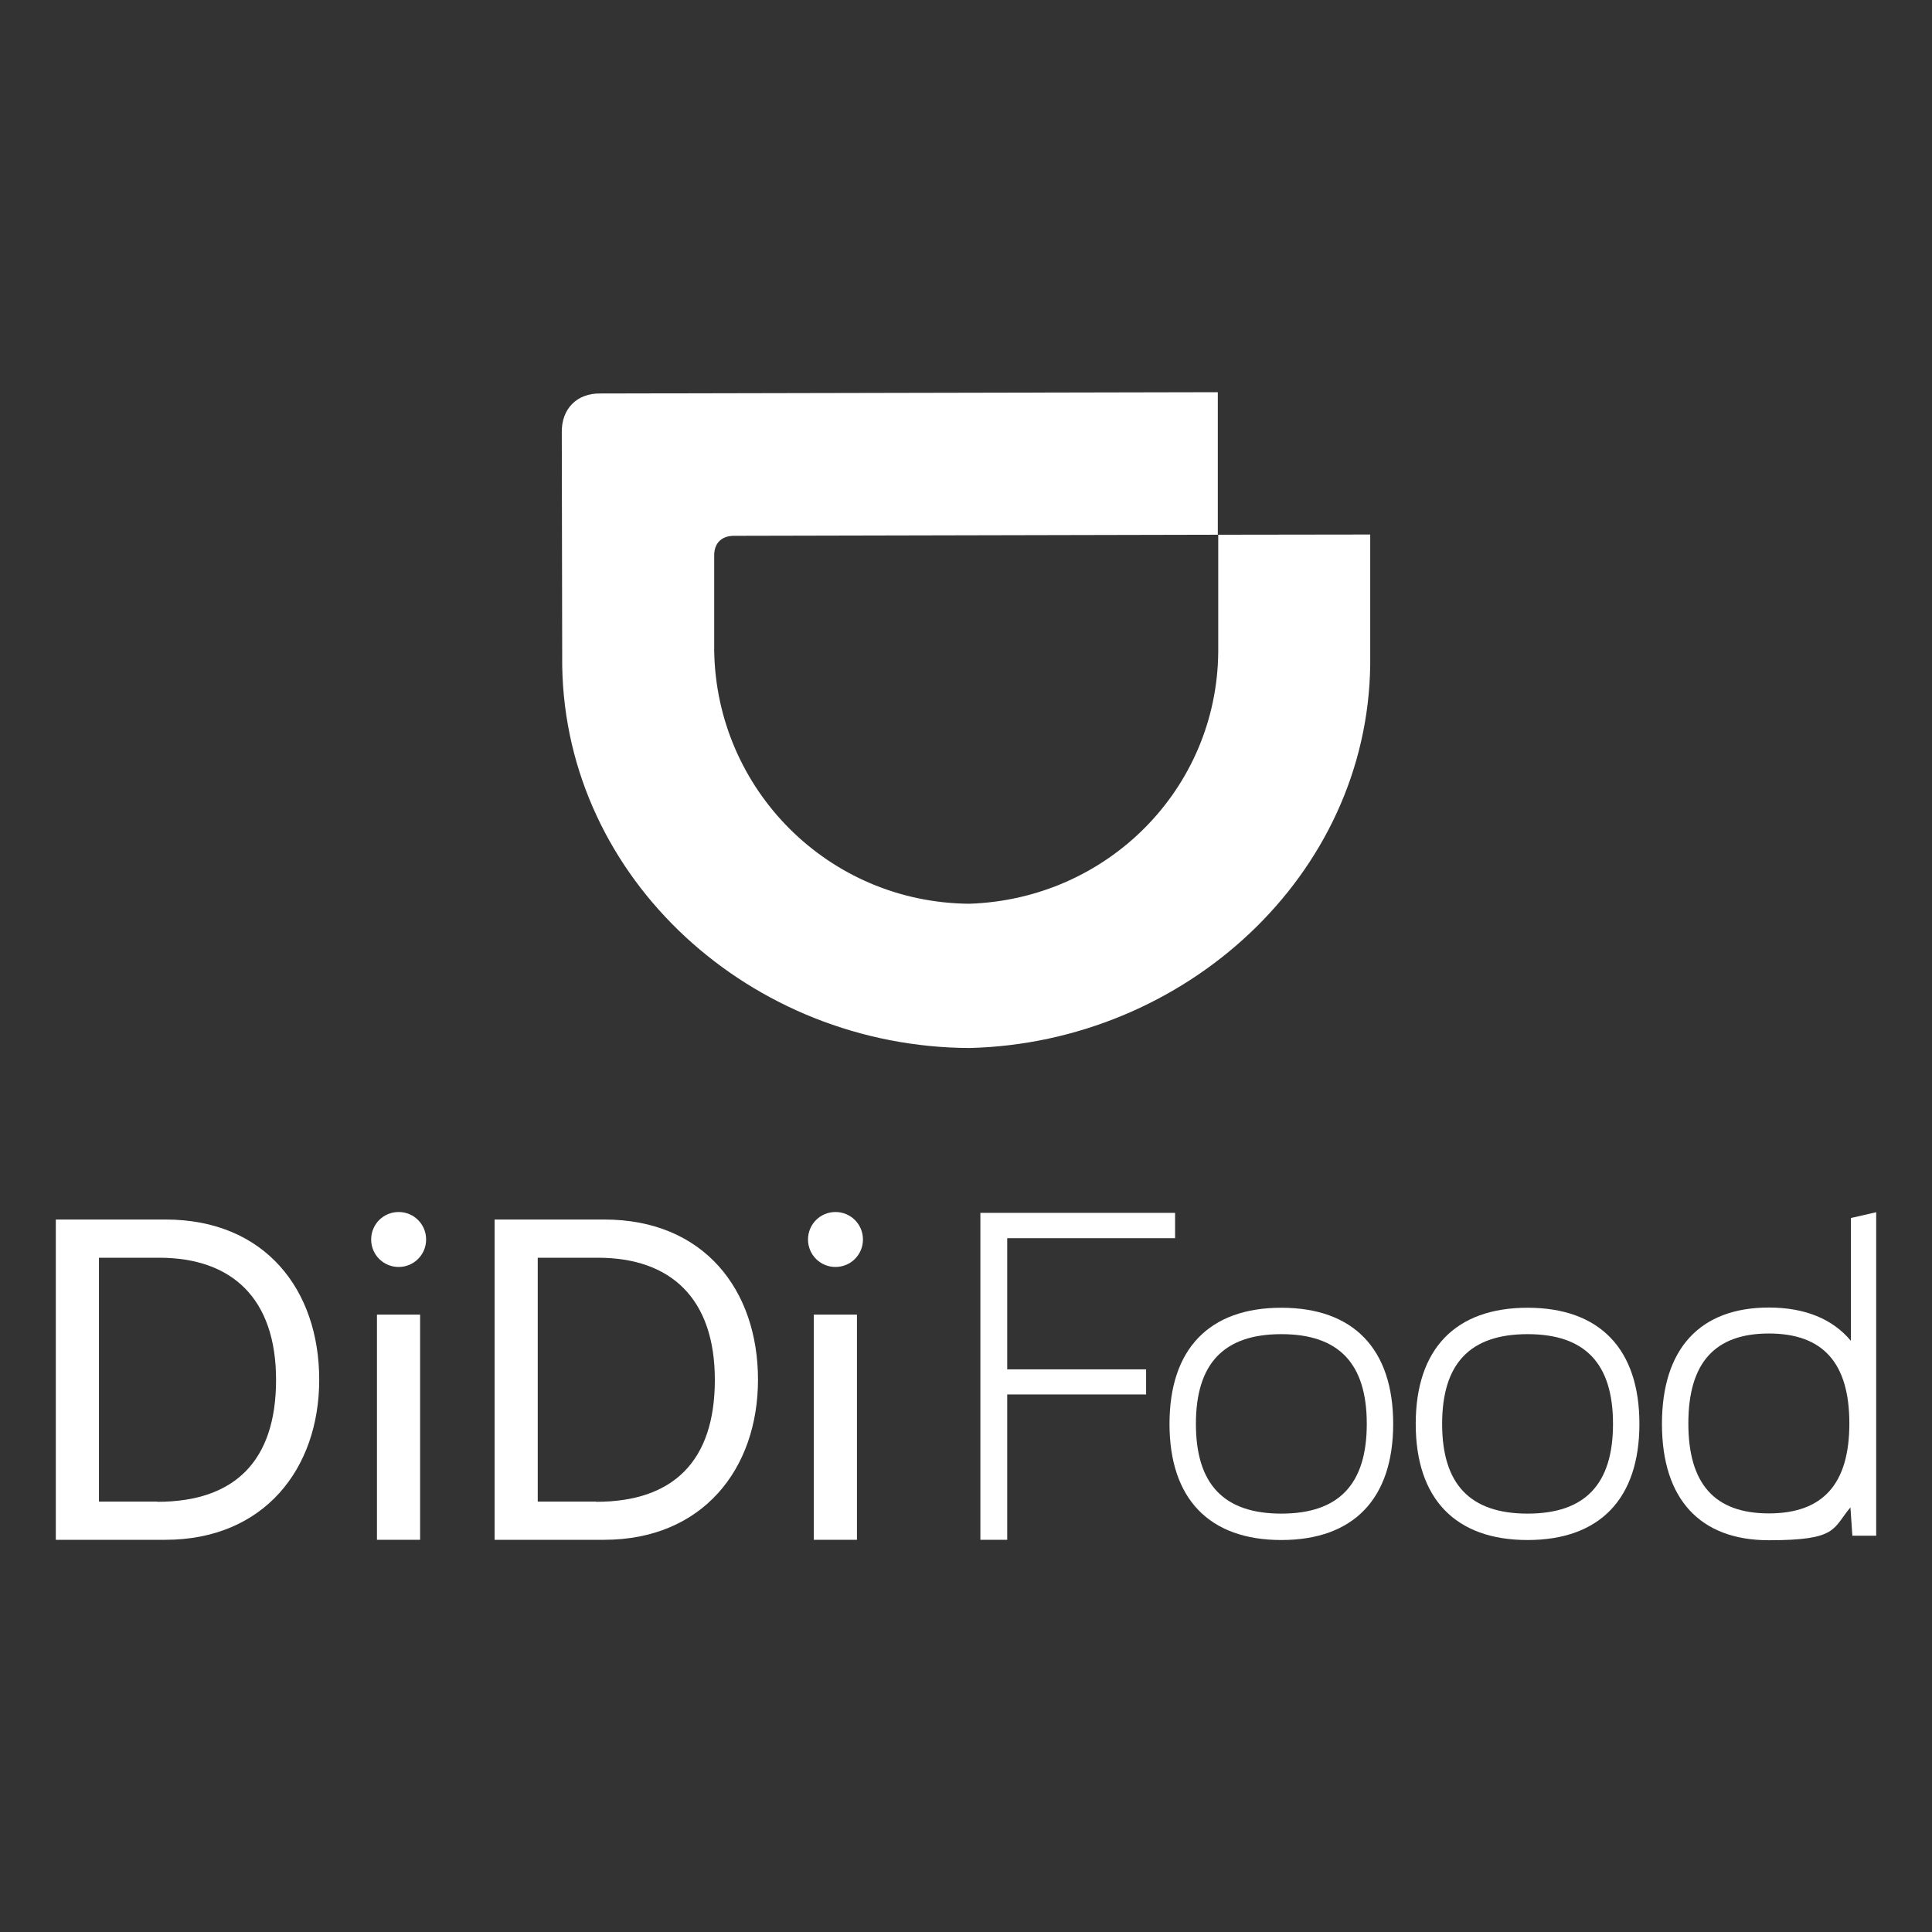 <svg xmlns="http://www.w3.org/2000/svg" viewBox="0 0 900 900"><rect x="0" y="0" width="900" height="900" fill="#333333" stroke="none"/><defs><style>      .cls-1 {        fill: #fff;      }    </style></defs><g><g id="Layer_1"><g><path class="cls-1" d="M451.5,421c64.4-2.1,115.4-53.5,116-117.2v-54.7c-.1,0,70.8-.1,70.8-.1v60.5c-1.1,98.4-86.5,176.2-186.6,178.7h0c-101.8-.4-188.2-78.5-189.8-177.9l-.2-108.8c-.2-11.1,7.1-18.4,18-18.2l287.6-.6v66.4c.1,0-225.4.5-225.4.5-5.8,0-9.3,3.5-9.2,9.3v44.3c1,64.5,53.1,117.3,118.9,117.8h0Z"></path><g><g><rect class="cls-1" x="379.1" y="612.4" width="20.1" height="104.9"></rect><path class="cls-1" d="M230.4,717.3v-149.2h51.1c46.5,0,71.6,32.9,71.6,74.6s-25.9,74.6-71.7,74.6h-50.9ZM277.7,699.6c35.9,0,55.3-18.9,55.3-56.8s-20.5-56.9-54.5-56.9h-28v113.6h27.2Z"></path><path class="cls-1" d="M376.4,577.4c0-7.1,5.7-12.8,12.8-12.8s12.8,5.7,12.8,12.8-5.7,12.8-12.8,12.8-12.8-5.7-12.8-12.8Z"></path><rect class="cls-1" x="175.6" y="612.4" width="20.1" height="104.9"></rect><path class="cls-1" d="M26,717.3v-149.2h51.1c46.5,0,71.6,32.9,71.6,74.6s-25.9,74.6-71.7,74.6H26ZM73.3,699.6c35.9,0,55.3-18.9,55.3-56.8s-20.5-56.9-54.5-56.9h-28v113.6h27.2Z"></path><path class="cls-1" d="M172.9,577.4c0-7.1,5.7-12.8,12.8-12.8s12.8,5.7,12.8,12.8-5.7,12.8-12.8,12.8-12.8-5.7-12.8-12.8Z"></path></g><g><path class="cls-1" d="M596.9,609.2c-33.6,0-52.1,19.2-52.1,54.1s18.5,54.1,52.1,54.1,52.1-19.2,52.1-54.1-18.5-54.1-52.1-54.1ZM596.9,705.1c-26.8,0-39.8-13.7-39.8-41.8s13-41.8,39.8-41.8,39.8,13.7,39.8,41.8-13,41.8-39.8,41.8Z"></path><path class="cls-1" d="M711.6,609.2c-33.6,0-52.1,19.2-52.1,54.1s18.5,54.1,52.1,54.1,52.1-19.2,52.1-54.1-18.5-54.1-52.1-54.1ZM711.6,705.1c-26.8,0-39.8-13.7-39.8-41.8s13-41.8,39.8-41.8,39.8,13.7,39.8,41.8-13,41.8-39.8,41.8Z"></path><polygon class="cls-1" points="469.2 576.8 547.4 576.8 547.4 565 456.7 565 456.7 717.3 469.2 717.3 469.2 649.6 533.9 649.6 533.9 637.9 469.2 637.9 469.2 576.8"></polygon><path class="cls-1" d="M862.2,567.3v57.3c-8.4-10.1-21.3-15.5-38.2-15.5-32.1,0-49.8,19.2-49.8,54.2s17.7,54.2,49.8,54.2,29.6-5.3,38-15.3l.9,13.2h11.1v-150.7l-11.8,2.7ZM824,705c-25.2,0-37.5-13.7-37.5-41.9s12.3-41.9,37.5-41.9,37.5,13.7,37.5,41.9-12.3,41.9-37.5,41.9Z"></path></g></g></g></g></g></svg>